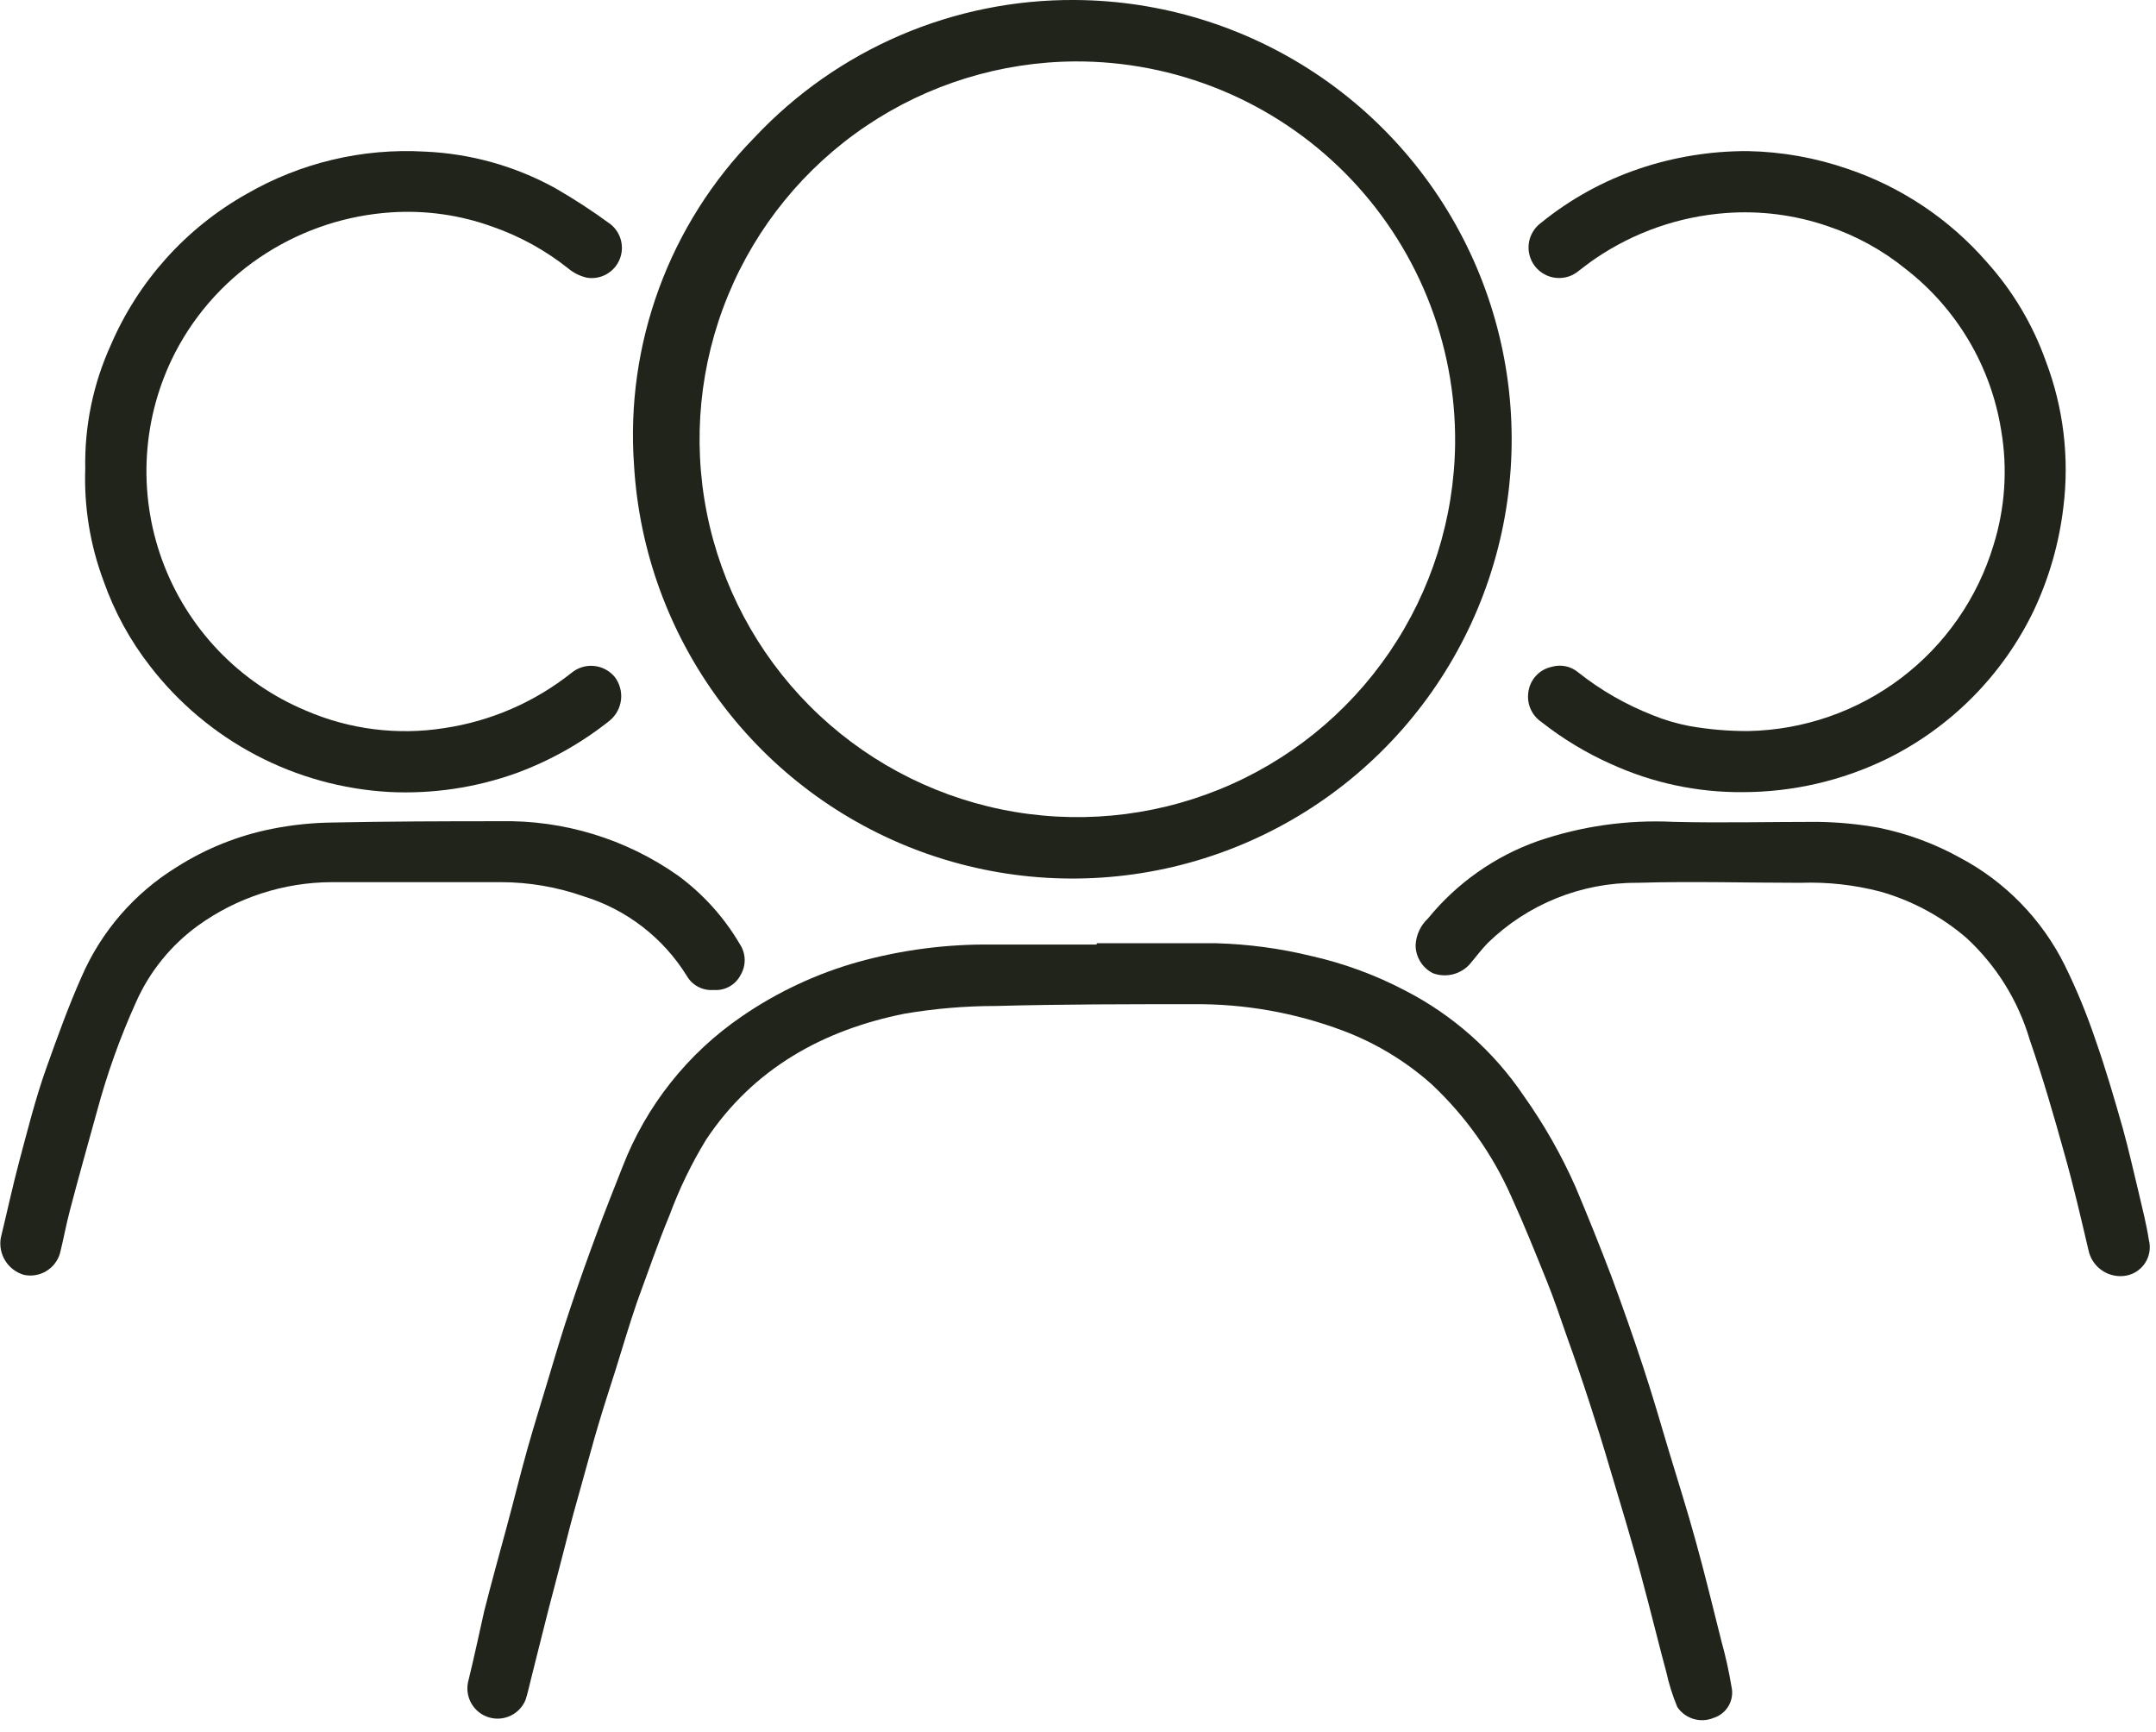 <?xml version="1.0" encoding="UTF-8"?> <svg xmlns="http://www.w3.org/2000/svg" width="132" height="106" viewBox="0 0 132 106" fill="none"> <path d="M65.819 -5.95427e-05C71.062 0.031 76.182 1.594 80.549 4.497C84.915 7.4 88.338 11.516 90.395 16.339C92.452 21.162 93.055 26.481 92.128 31.642C91.201 36.803 88.786 41.581 85.179 45.386C81.572 49.192 76.931 51.861 71.828 53.063C66.724 54.265 61.38 53.949 56.453 52.154C51.527 50.358 47.233 47.162 44.1 42.957C40.967 38.753 39.131 33.724 38.819 28.49C38.554 24.811 39.076 21.118 40.348 17.656C41.62 14.194 43.615 11.042 46.199 8.41C48.713 5.732 51.754 3.602 55.13 2.155C58.507 0.707 62.146 -0.026 65.819 -5.95427e-05ZM65.819 3.76C61.262 3.788 56.815 5.161 53.036 7.707C49.257 10.253 46.315 13.859 44.578 18.072C42.84 22.284 42.386 26.916 43.272 31.386C44.158 35.855 46.344 39.964 49.556 43.196C52.769 46.428 56.864 48.638 61.328 49.551C65.793 50.464 70.427 50.037 74.65 48.325C78.873 46.613 82.496 43.692 85.065 39.928C87.634 36.165 89.034 31.726 89.089 27.17C89.121 24.095 88.54 21.045 87.382 18.197C86.223 15.349 84.508 12.76 82.339 10.581C80.169 8.402 77.588 6.677 74.745 5.506C71.901 4.335 68.854 3.741 65.779 3.76H65.819Z" fill="#20241A"></path> <path d="M67.159 57.74C69.6 57.74 72.04 57.74 74.469 57.74C76.428 57.795 78.376 58.056 80.279 58.52C82.269 58.968 84.192 59.674 85.999 60.62C88.936 62.123 91.444 64.346 93.29 67.08C94.525 68.82 95.584 70.679 96.45 72.63C97.216 74.443 97.95 76.27 98.65 78.11C99.329 79.94 99.98 81.79 100.59 83.64C101.2 85.49 101.65 87.06 102.16 88.77C102.72 90.63 103.31 92.47 103.82 94.34C104.38 96.34 104.88 98.44 105.4 100.49C105.652 101.398 105.856 102.32 106.01 103.25C106.101 103.648 106.038 104.067 105.834 104.421C105.63 104.775 105.3 105.039 104.91 105.16C104.519 105.322 104.085 105.344 103.68 105.221C103.275 105.099 102.925 104.841 102.69 104.49C102.4 103.788 102.172 103.062 102.01 102.32C101.63 100.93 101.29 99.52 100.92 98.12C100.6 96.9 100.28 95.67 99.919 94.46C99.49 92.94 99.029 91.46 98.579 89.93C98.129 88.4 97.74 87.16 97.29 85.78C96.84 84.4 96.389 83.08 95.919 81.78C95.529 80.67 95.159 79.55 94.719 78.46C93.999 76.68 93.329 75 92.54 73.27C91.388 70.66 89.721 68.31 87.639 66.36C86.049 64.947 84.212 63.838 82.219 63.09C79.292 61.99 76.187 61.441 73.059 61.47C69.059 61.47 64.999 61.47 60.969 61.58C59.1 61.58 57.233 61.738 55.389 62.05C50.389 63.05 46.13 65.41 43.239 69.75C42.344 71.213 41.594 72.761 40.999 74.37C40.27 76.12 39.66 77.92 38.999 79.71C38.529 81.08 38.12 82.47 37.69 83.85C37.33 84.98 36.959 86.12 36.62 87.26C36.279 88.4 35.959 89.63 35.62 90.82C35.279 92.01 34.929 93.29 34.62 94.53C34.309 95.77 33.95 97.09 33.62 98.37C33.249 99.82 32.889 101.28 32.52 102.74C32.41 103.17 32.319 103.62 32.179 104.05C32.007 104.476 31.681 104.823 31.267 105.022C30.852 105.221 30.379 105.259 29.938 105.128C29.497 104.997 29.121 104.706 28.883 104.313C28.645 103.919 28.561 103.451 28.649 103C29.009 101.54 29.32 100.07 29.649 98.61C30.079 96.91 30.549 95.22 31.009 93.52C31.47 91.82 31.84 90.3 32.289 88.7C32.739 87.1 33.19 85.7 33.639 84.18C34.09 82.66 34.48 81.37 34.95 79.98C35.469 78.42 36.029 76.87 36.599 75.33C37.08 74.03 37.599 72.74 38.109 71.44C39.555 67.691 42.109 64.472 45.429 62.21C47.595 60.723 49.99 59.601 52.52 58.89C55.198 58.145 57.969 57.785 60.749 57.82H67.129L67.159 57.74Z" fill="#20241A"></path> <path d="M106.699 48.49C103.919 48.513 101.168 47.926 98.639 46.77C97.118 46.094 95.687 45.23 94.379 44.2C94.09 44.005 93.861 43.734 93.717 43.416C93.574 43.097 93.523 42.746 93.569 42.4C93.611 42.02 93.772 41.662 94.029 41.379C94.286 41.095 94.625 40.9 94.999 40.82C95.28 40.737 95.577 40.726 95.864 40.787C96.15 40.848 96.417 40.98 96.639 41.17C98.018 42.261 99.552 43.14 101.189 43.78C101.909 44.072 102.656 44.294 103.419 44.44C104.617 44.653 105.832 44.756 107.049 44.75C110.43 44.683 113.703 43.547 116.398 41.504C119.093 39.461 121.071 36.617 122.049 33.38C122.762 31.1 122.924 28.684 122.519 26.33C121.893 22.417 119.801 18.888 116.669 16.46C115.246 15.307 113.627 14.42 111.889 13.84C109.892 13.155 107.775 12.883 105.669 13.04C102.804 13.252 100.045 14.214 97.669 15.83C97.329 16.06 96.999 16.32 96.669 16.57C96.478 16.733 96.256 16.857 96.016 16.933C95.776 17.008 95.523 17.035 95.273 17.01C95.023 16.986 94.78 16.912 94.559 16.791C94.338 16.671 94.144 16.507 93.987 16.31C93.831 16.113 93.716 15.886 93.65 15.643C93.583 15.401 93.567 15.147 93.6 14.898C93.634 14.649 93.718 14.409 93.847 14.193C93.975 13.976 94.146 13.788 94.349 13.64C96.137 12.189 98.168 11.068 100.349 10.33C102.491 9.606 104.738 9.241 106.999 9.25C109.087 9.288 111.156 9.656 113.129 10.34C116.421 11.453 119.357 13.42 121.639 16.04C123.232 17.81 124.462 19.876 125.259 22.12C126.337 24.965 126.704 28.03 126.329 31.05C126.068 33.248 125.454 35.389 124.509 37.39C122.607 41.334 119.438 44.527 115.509 46.46C112.764 47.794 109.752 48.488 106.699 48.49Z" fill="#20241A"></path> <path d="M5.22 28.69C5.169 26.085 5.702 23.502 6.78 21.13C8.461 17.213 11.385 13.959 15.1 11.87C18.403 9.962 22.192 9.061 26 9.28C28.804 9.399 31.542 10.165 34 11.52C35.159 12.188 36.281 12.919 37.36 13.71C37.684 13.961 37.916 14.313 38.018 14.711C38.121 15.108 38.088 15.529 37.925 15.905C37.763 16.282 37.479 16.594 37.12 16.792C36.761 16.991 36.345 17.064 35.94 17C35.521 16.906 35.13 16.714 34.8 16.44C33.409 15.331 31.84 14.465 30.16 13.88C28.17 13.158 26.052 12.859 23.94 13C21.236 13.179 18.62 14.032 16.33 15.48C13.957 16.978 12.024 19.08 10.73 21.57C9.725 23.519 9.135 25.656 8.997 27.844C8.859 30.033 9.176 32.227 9.927 34.287C10.679 36.347 11.849 38.229 13.364 39.815C14.879 41.401 16.706 42.655 18.73 43.5C21.395 44.652 24.332 45.023 27.2 44.57C30.053 44.146 32.744 42.977 35 41.18C35.383 40.867 35.874 40.718 36.366 40.765C36.858 40.812 37.312 41.051 37.63 41.43C37.937 41.828 38.078 42.331 38.022 42.831C37.966 43.331 37.718 43.789 37.33 44.11C35.613 45.477 33.689 46.561 31.63 47.32C29.132 48.218 26.481 48.612 23.83 48.48C20.98 48.321 18.198 47.552 15.672 46.223C13.146 44.895 10.935 43.038 9.19 40.78C7.963 39.206 7.001 37.443 6.34 35.56C5.519 33.366 5.138 31.031 5.22 28.69Z" fill="#20241A"></path> <path d="M43.7 60.6C43.372 60.627 43.042 60.561 42.75 60.409C42.458 60.257 42.215 60.025 42.05 59.74C40.606 57.406 38.364 55.675 35.74 54.87C34.111 54.297 32.397 54.003 30.67 54C27.22 54 23.76 54 20.31 54C17.369 54.011 14.506 54.941 12.12 56.66C10.468 57.86 9.16 59.474 8.33 61.34C7.354 63.498 6.555 65.732 5.94 68.02C5.39 70.02 4.82 72.02 4.28 74.09C4.05 74.96 3.89 75.85 3.67 76.73C3.534 77.184 3.233 77.572 2.825 77.814C2.418 78.057 1.934 78.138 1.47 78.04C0.994 77.904 0.586 77.597 0.324 77.178C0.062 76.758 -0.036 76.257 0.05 75.77C0.43 74.22 0.76 72.66 1.17 71.12C1.69 69.18 2.17 67.24 2.85 65.34C3.53 63.44 4.19 61.6 5 59.78C6.21 56.999 8.245 54.656 10.83 53.07C12.606 51.941 14.576 51.151 16.64 50.74C17.868 50.494 19.117 50.364 20.37 50.35C23.78 50.28 27.2 50.27 30.61 50.27C34.501 50.188 38.316 51.351 41.5 53.59C43.041 54.719 44.334 56.152 45.3 57.8C45.482 58.076 45.583 58.397 45.592 58.728C45.601 59.058 45.517 59.385 45.35 59.67C45.198 59.971 44.96 60.22 44.666 60.386C44.373 60.552 44.036 60.626 43.7 60.6Z" fill="#20241A"></path> <path d="M86.67 57.85C86.702 57.229 86.975 56.644 87.43 56.22C89.191 54.059 91.512 52.422 94.14 51.49C96.82 50.569 99.65 50.169 102.48 50.31C105.4 50.38 108.33 50.31 111.25 50.31C112.518 50.324 113.782 50.444 115.03 50.67C116.782 51.027 118.468 51.651 120.03 52.52C122.788 53.989 125.018 56.282 126.41 59.08C127.137 60.557 127.765 62.08 128.29 63.64C128.92 65.43 129.45 67.25 129.97 69.08C130.34 70.41 130.64 71.78 130.97 73.13C131.18 74.05 131.42 74.96 131.56 75.89C131.627 76.14 131.638 76.401 131.592 76.656C131.547 76.911 131.447 77.153 131.298 77.364C131.149 77.576 130.956 77.752 130.732 77.881C130.507 78.01 130.258 78.088 130 78.11C129.507 78.154 129.016 78.013 128.621 77.716C128.225 77.419 127.954 76.986 127.86 76.5C127.39 74.5 126.95 72.59 126.4 70.65C125.75 68.31 125.07 65.96 124.27 63.65C123.566 61.257 122.225 59.1 120.39 57.41C118.862 56.097 117.067 55.132 115.13 54.58C113.532 54.163 111.881 53.981 110.23 54.04C106.9 54.04 103.57 53.94 100.23 54.04C96.818 54.02 93.536 55.342 91.09 57.72C90.68 58.14 90.34 58.61 89.96 59.05C89.68 59.349 89.317 59.557 88.919 59.65C88.52 59.742 88.103 59.715 87.72 59.57C87.403 59.408 87.138 59.161 86.953 58.858C86.767 58.554 86.669 58.206 86.67 57.85Z" fill="#20241A"></path> </svg> 